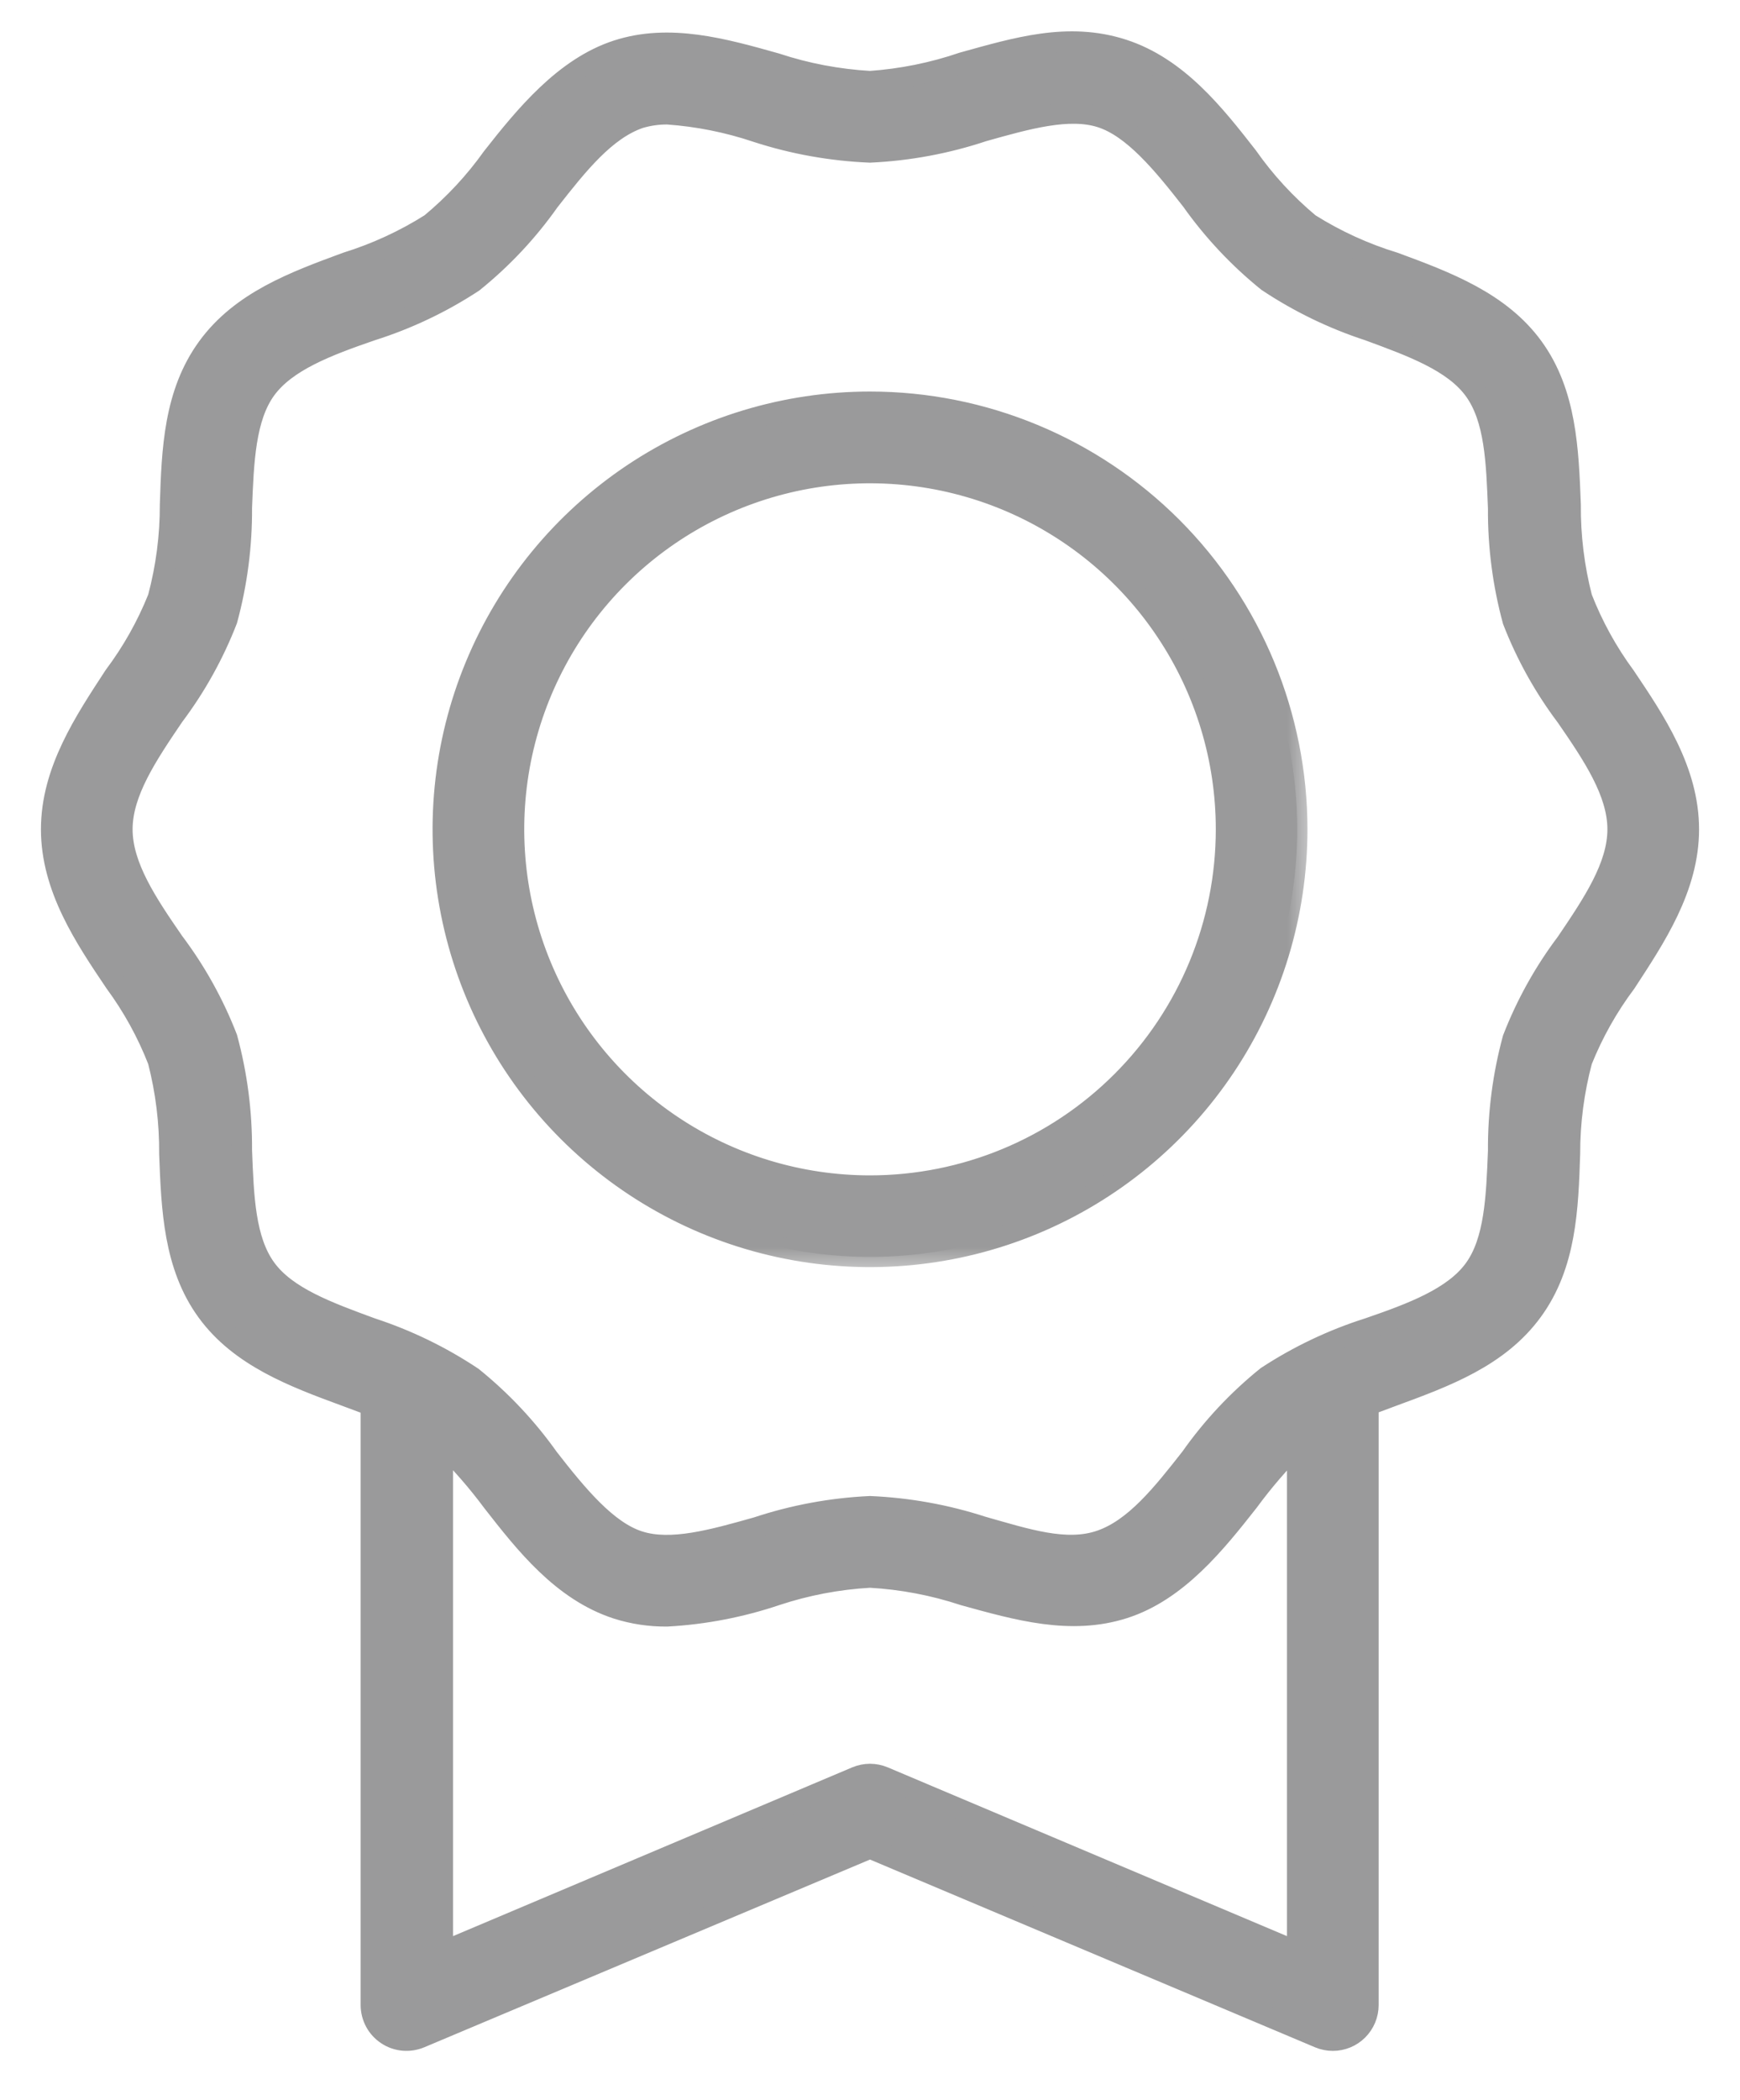 <svg width="34" height="41" viewBox="0 0 34 41" fill="none" xmlns="http://www.w3.org/2000/svg">
<mask id="path-1-outside-1_2480_6365" maskUnits="userSpaceOnUse" x="0" y="-0.188" width="34" height="41" fill="black">
<rect fill="white" y="-0.188" width="34" height="41"/>
<path d="M31.758 13.205C31.41 12.733 31.126 12.218 30.913 11.671C30.76 11.077 30.685 10.466 30.69 9.852C30.649 8.781 30.607 7.671 29.96 6.781C29.313 5.891 28.259 5.498 27.247 5.125C26.663 4.947 26.105 4.692 25.588 4.367C25.128 3.984 24.721 3.542 24.377 3.052C23.741 2.238 23.017 1.313 21.943 0.965C20.868 0.618 19.856 0.931 18.812 1.219C18.227 1.419 17.617 1.542 17 1.585C16.376 1.549 15.76 1.433 15.167 1.237C14.141 0.948 13.08 0.649 12.054 0.983C11.028 1.317 10.259 2.256 9.619 3.07C9.275 3.553 8.869 3.989 8.412 4.367C7.899 4.691 7.346 4.945 6.767 5.125C5.755 5.498 4.711 5.88 4.054 6.781C3.397 7.682 3.358 8.781 3.323 9.852C3.325 10.466 3.245 11.078 3.087 11.671C2.869 12.216 2.58 12.729 2.228 13.198C1.661 14.068 1 15.045 1 16.193C1 17.341 1.661 18.318 2.242 19.181C2.59 19.653 2.874 20.169 3.087 20.715C3.24 21.309 3.315 21.921 3.31 22.534C3.351 23.605 3.393 24.715 4.04 25.605C4.687 26.496 5.741 26.889 6.753 27.261L7.247 27.445V39.15C7.247 39.265 7.276 39.378 7.33 39.479C7.384 39.58 7.463 39.666 7.559 39.729C7.654 39.793 7.764 39.831 7.879 39.842C7.993 39.852 8.108 39.834 8.214 39.79L17 36.092L25.772 39.79C25.858 39.826 25.95 39.845 26.044 39.845C26.228 39.845 26.405 39.772 26.535 39.642C26.666 39.511 26.739 39.334 26.739 39.15V27.438L27.233 27.254C28.245 26.882 29.289 26.499 29.946 25.598C30.604 24.698 30.642 23.598 30.677 22.527C30.676 21.915 30.756 21.306 30.913 20.715C31.131 20.171 31.42 19.657 31.772 19.188C32.339 18.318 33 17.341 33 16.193C33 15.045 32.339 14.068 31.758 13.205ZM17.271 34.694C17.186 34.658 17.093 34.639 17 34.639C16.907 34.639 16.814 34.658 16.729 34.694L8.652 38.106V28.214C9.005 28.559 9.329 28.931 9.623 29.327C10.259 30.141 10.983 31.066 12.057 31.414C12.373 31.514 12.703 31.563 13.035 31.56C13.761 31.52 14.478 31.382 15.167 31.15C15.76 30.954 16.376 30.837 17 30.802C17.624 30.837 18.24 30.954 18.833 31.15C19.877 31.438 20.92 31.738 21.963 31.404C23.007 31.07 23.758 30.131 24.398 29.317C24.686 28.925 25.003 28.556 25.348 28.214V38.106L17.271 34.694ZM30.604 18.405C30.171 18.979 29.82 19.61 29.56 20.28C29.366 20.994 29.27 21.732 29.275 22.471C29.24 23.376 29.205 24.232 28.805 24.781C28.405 25.331 27.609 25.633 26.739 25.932C26.037 26.154 25.369 26.472 24.753 26.875C24.187 27.331 23.687 27.864 23.268 28.458C22.704 29.178 22.169 29.849 21.501 30.078C20.833 30.308 20.061 30.051 19.198 29.807C18.487 29.576 17.747 29.443 17 29.411C16.247 29.446 15.503 29.584 14.788 29.821C13.925 30.064 13.111 30.294 12.485 30.092C11.859 29.891 11.282 29.192 10.718 28.468C10.298 27.876 9.798 27.345 9.233 26.889C8.622 26.482 7.959 26.16 7.261 25.932C6.409 25.619 5.598 25.324 5.195 24.767C4.791 24.211 4.76 23.376 4.725 22.458C4.73 21.718 4.634 20.98 4.44 20.266C4.18 19.596 3.829 18.965 3.397 18.392C2.878 17.64 2.391 16.917 2.391 16.193C2.391 15.47 2.878 14.746 3.397 13.981C3.829 13.407 4.18 12.776 4.44 12.106C4.634 11.392 4.73 10.655 4.725 9.915C4.76 9.011 4.795 8.155 5.195 7.605C5.595 7.056 6.391 6.753 7.261 6.454C7.963 6.232 8.631 5.915 9.247 5.511C9.813 5.055 10.313 4.523 10.732 3.929C11.296 3.209 11.831 2.538 12.499 2.308C12.676 2.255 12.86 2.229 13.045 2.231C13.637 2.273 14.222 2.39 14.784 2.579C15.501 2.812 16.247 2.945 17 2.976C17.753 2.941 18.497 2.803 19.212 2.565C20.075 2.322 20.889 2.092 21.515 2.294C22.141 2.496 22.718 3.195 23.282 3.918C23.702 4.51 24.202 5.042 24.767 5.498C25.378 5.905 26.041 6.226 26.739 6.454C27.591 6.767 28.402 7.063 28.805 7.619C29.209 8.176 29.24 9.011 29.275 9.929C29.27 10.669 29.366 11.406 29.56 12.12C29.82 12.79 30.171 13.421 30.604 13.995C31.122 14.746 31.609 15.47 31.609 16.193C31.609 16.917 31.122 17.64 30.604 18.405Z"/>
</mask>
<path d="M31.758 13.205C31.41 12.733 31.126 12.218 30.913 11.671C30.76 11.077 30.685 10.466 30.69 9.852C30.649 8.781 30.607 7.671 29.96 6.781C29.313 5.891 28.259 5.498 27.247 5.125C26.663 4.947 26.105 4.692 25.588 4.367C25.128 3.984 24.721 3.542 24.377 3.052C23.741 2.238 23.017 1.313 21.943 0.965C20.868 0.618 19.856 0.931 18.812 1.219C18.227 1.419 17.617 1.542 17 1.585C16.376 1.549 15.76 1.433 15.167 1.237C14.141 0.948 13.08 0.649 12.054 0.983C11.028 1.317 10.259 2.256 9.619 3.07C9.275 3.553 8.869 3.989 8.412 4.367C7.899 4.691 7.346 4.945 6.767 5.125C5.755 5.498 4.711 5.88 4.054 6.781C3.397 7.682 3.358 8.781 3.323 9.852C3.325 10.466 3.245 11.078 3.087 11.671C2.869 12.216 2.58 12.729 2.228 13.198C1.661 14.068 1 15.045 1 16.193C1 17.341 1.661 18.318 2.242 19.181C2.59 19.653 2.874 20.169 3.087 20.715C3.24 21.309 3.315 21.921 3.31 22.534C3.351 23.605 3.393 24.715 4.04 25.605C4.687 26.496 5.741 26.889 6.753 27.261L7.247 27.445V39.15C7.247 39.265 7.276 39.378 7.33 39.479C7.384 39.58 7.463 39.666 7.559 39.729C7.654 39.793 7.764 39.831 7.879 39.842C7.993 39.852 8.108 39.834 8.214 39.79L17 36.092L25.772 39.79C25.858 39.826 25.95 39.845 26.044 39.845C26.228 39.845 26.405 39.772 26.535 39.642C26.666 39.511 26.739 39.334 26.739 39.15V27.438L27.233 27.254C28.245 26.882 29.289 26.499 29.946 25.598C30.604 24.698 30.642 23.598 30.677 22.527C30.676 21.915 30.756 21.306 30.913 20.715C31.131 20.171 31.42 19.657 31.772 19.188C32.339 18.318 33 17.341 33 16.193C33 15.045 32.339 14.068 31.758 13.205ZM17.271 34.694C17.186 34.658 17.093 34.639 17 34.639C16.907 34.639 16.814 34.658 16.729 34.694L8.652 38.106V28.214C9.005 28.559 9.329 28.931 9.623 29.327C10.259 30.141 10.983 31.066 12.057 31.414C12.373 31.514 12.703 31.563 13.035 31.56C13.761 31.52 14.478 31.382 15.167 31.15C15.76 30.954 16.376 30.837 17 30.802C17.624 30.837 18.24 30.954 18.833 31.15C19.877 31.438 20.92 31.738 21.963 31.404C23.007 31.07 23.758 30.131 24.398 29.317C24.686 28.925 25.003 28.556 25.348 28.214V38.106L17.271 34.694ZM30.604 18.405C30.171 18.979 29.82 19.61 29.56 20.28C29.366 20.994 29.27 21.732 29.275 22.471C29.24 23.376 29.205 24.232 28.805 24.781C28.405 25.331 27.609 25.633 26.739 25.932C26.037 26.154 25.369 26.472 24.753 26.875C24.187 27.331 23.687 27.864 23.268 28.458C22.704 29.178 22.169 29.849 21.501 30.078C20.833 30.308 20.061 30.051 19.198 29.807C18.487 29.576 17.747 29.443 17 29.411C16.247 29.446 15.503 29.584 14.788 29.821C13.925 30.064 13.111 30.294 12.485 30.092C11.859 29.891 11.282 29.192 10.718 28.468C10.298 27.876 9.798 27.345 9.233 26.889C8.622 26.482 7.959 26.16 7.261 25.932C6.409 25.619 5.598 25.324 5.195 24.767C4.791 24.211 4.76 23.376 4.725 22.458C4.73 21.718 4.634 20.98 4.44 20.266C4.18 19.596 3.829 18.965 3.397 18.392C2.878 17.64 2.391 16.917 2.391 16.193C2.391 15.47 2.878 14.746 3.397 13.981C3.829 13.407 4.18 12.776 4.44 12.106C4.634 11.392 4.73 10.655 4.725 9.915C4.76 9.011 4.795 8.155 5.195 7.605C5.595 7.056 6.391 6.753 7.261 6.454C7.963 6.232 8.631 5.915 9.247 5.511C9.813 5.055 10.313 4.523 10.732 3.929C11.296 3.209 11.831 2.538 12.499 2.308C12.676 2.255 12.86 2.229 13.045 2.231C13.637 2.273 14.222 2.39 14.784 2.579C15.501 2.812 16.247 2.945 17 2.976C17.753 2.941 18.497 2.803 19.212 2.565C20.075 2.322 20.889 2.092 21.515 2.294C22.141 2.496 22.718 3.195 23.282 3.918C23.702 4.51 24.202 5.042 24.767 5.498C25.378 5.905 26.041 6.226 26.739 6.454C27.591 6.767 28.402 7.063 28.805 7.619C29.209 8.176 29.24 9.011 29.275 9.929C29.27 10.669 29.366 11.406 29.56 12.12C29.82 12.79 30.171 13.421 30.604 13.995C31.122 14.746 31.609 15.47 31.609 16.193C31.609 16.917 31.122 17.64 30.604 18.405Z" fill="#9A9A9B"/>
<path d="M31.758 13.205C31.41 12.733 31.126 12.218 30.913 11.671C30.76 11.077 30.685 10.466 30.69 9.852C30.649 8.781 30.607 7.671 29.96 6.781C29.313 5.891 28.259 5.498 27.247 5.125C26.663 4.947 26.105 4.692 25.588 4.367C25.128 3.984 24.721 3.542 24.377 3.052C23.741 2.238 23.017 1.313 21.943 0.965C20.868 0.618 19.856 0.931 18.812 1.219C18.227 1.419 17.617 1.542 17 1.585C16.376 1.549 15.76 1.433 15.167 1.237C14.141 0.948 13.08 0.649 12.054 0.983C11.028 1.317 10.259 2.256 9.619 3.07C9.275 3.553 8.869 3.989 8.412 4.367C7.899 4.691 7.346 4.945 6.767 5.125C5.755 5.498 4.711 5.88 4.054 6.781C3.397 7.682 3.358 8.781 3.323 9.852C3.325 10.466 3.245 11.078 3.087 11.671C2.869 12.216 2.58 12.729 2.228 13.198C1.661 14.068 1 15.045 1 16.193C1 17.341 1.661 18.318 2.242 19.181C2.59 19.653 2.874 20.169 3.087 20.715C3.24 21.309 3.315 21.921 3.31 22.534C3.351 23.605 3.393 24.715 4.04 25.605C4.687 26.496 5.741 26.889 6.753 27.261L7.247 27.445V39.15C7.247 39.265 7.276 39.378 7.33 39.479C7.384 39.58 7.463 39.666 7.559 39.729C7.654 39.793 7.764 39.831 7.879 39.842C7.993 39.852 8.108 39.834 8.214 39.79L17 36.092L25.772 39.79C25.858 39.826 25.95 39.845 26.044 39.845C26.228 39.845 26.405 39.772 26.535 39.642C26.666 39.511 26.739 39.334 26.739 39.15V27.438L27.233 27.254C28.245 26.882 29.289 26.499 29.946 25.598C30.604 24.698 30.642 23.598 30.677 22.527C30.676 21.915 30.756 21.306 30.913 20.715C31.131 20.171 31.42 19.657 31.772 19.188C32.339 18.318 33 17.341 33 16.193C33 15.045 32.339 14.068 31.758 13.205ZM17.271 34.694C17.186 34.658 17.093 34.639 17 34.639C16.907 34.639 16.814 34.658 16.729 34.694L8.652 38.106V28.214C9.005 28.559 9.329 28.931 9.623 29.327C10.259 30.141 10.983 31.066 12.057 31.414C12.373 31.514 12.703 31.563 13.035 31.56C13.761 31.52 14.478 31.382 15.167 31.15C15.76 30.954 16.376 30.837 17 30.802C17.624 30.837 18.24 30.954 18.833 31.15C19.877 31.438 20.92 31.738 21.963 31.404C23.007 31.07 23.758 30.131 24.398 29.317C24.686 28.925 25.003 28.556 25.348 28.214V38.106L17.271 34.694ZM30.604 18.405C30.171 18.979 29.82 19.61 29.56 20.28C29.366 20.994 29.27 21.732 29.275 22.471C29.24 23.376 29.205 24.232 28.805 24.781C28.405 25.331 27.609 25.633 26.739 25.932C26.037 26.154 25.369 26.472 24.753 26.875C24.187 27.331 23.687 27.864 23.268 28.458C22.704 29.178 22.169 29.849 21.501 30.078C20.833 30.308 20.061 30.051 19.198 29.807C18.487 29.576 17.747 29.443 17 29.411C16.247 29.446 15.503 29.584 14.788 29.821C13.925 30.064 13.111 30.294 12.485 30.092C11.859 29.891 11.282 29.192 10.718 28.468C10.298 27.876 9.798 27.345 9.233 26.889C8.622 26.482 7.959 26.16 7.261 25.932C6.409 25.619 5.598 25.324 5.195 24.767C4.791 24.211 4.76 23.376 4.725 22.458C4.73 21.718 4.634 20.98 4.44 20.266C4.18 19.596 3.829 18.965 3.397 18.392C2.878 17.64 2.391 16.917 2.391 16.193C2.391 15.47 2.878 14.746 3.397 13.981C3.829 13.407 4.18 12.776 4.44 12.106C4.634 11.392 4.73 10.655 4.725 9.915C4.76 9.011 4.795 8.155 5.195 7.605C5.595 7.056 6.391 6.753 7.261 6.454C7.963 6.232 8.631 5.915 9.247 5.511C9.813 5.055 10.313 4.523 10.732 3.929C11.296 3.209 11.831 2.538 12.499 2.308C12.676 2.255 12.86 2.229 13.045 2.231C13.637 2.273 14.222 2.39 14.784 2.579C15.501 2.812 16.247 2.945 17 2.976C17.753 2.941 18.497 2.803 19.212 2.565C20.075 2.322 20.889 2.092 21.515 2.294C22.141 2.496 22.718 3.195 23.282 3.918C23.702 4.51 24.202 5.042 24.767 5.498C25.378 5.905 26.041 6.226 26.739 6.454C27.591 6.767 28.402 7.063 28.805 7.619C29.209 8.176 29.24 9.011 29.275 9.929C29.27 10.669 29.366 11.406 29.56 12.12C29.82 12.79 30.171 13.421 30.604 13.995C31.122 14.746 31.609 15.47 31.609 16.193C31.609 16.917 31.122 17.64 30.604 18.405Z" stroke="#9A9A9B" stroke-width="0.4" mask="url(#path-1-outside-1_2480_6365)"/>
<mask id="path-2-outside-2_2480_6365" maskUnits="userSpaceOnUse" x="7.652" y="6.845" width="18" height="18" fill="black">
<rect fill="white" x="7.652" y="6.845" width="18" height="18"/>
<path d="M17 7.845C15.349 7.845 13.735 8.335 12.362 9.252C10.99 10.17 9.92 11.473 9.288 12.999C8.656 14.524 8.491 16.203 8.813 17.822C9.135 19.441 9.93 20.929 11.097 22.096C12.265 23.264 13.752 24.059 15.372 24.381C16.991 24.703 18.669 24.538 20.195 23.906C21.72 23.274 23.024 22.204 23.941 20.831C24.858 19.458 25.348 17.844 25.348 16.193C25.348 13.979 24.468 11.856 22.903 10.29C21.337 8.725 19.214 7.845 17 7.845ZM17 23.15C15.624 23.15 14.279 22.742 13.135 21.977C11.991 21.213 11.1 20.127 10.573 18.855C10.047 17.584 9.909 16.186 10.177 14.836C10.446 13.487 11.108 12.247 12.081 11.274C13.054 10.301 14.294 9.639 15.643 9.37C16.992 9.102 18.391 9.24 19.662 9.766C20.933 10.293 22.02 11.184 22.784 12.329C23.549 13.473 23.957 14.817 23.957 16.193C23.957 18.038 23.224 19.808 21.919 21.112C20.615 22.417 18.845 23.15 17 23.15Z"/>
</mask>
<path d="M17 7.845C15.349 7.845 13.735 8.335 12.362 9.252C10.99 10.17 9.92 11.473 9.288 12.999C8.656 14.524 8.491 16.203 8.813 17.822C9.135 19.441 9.93 20.929 11.097 22.096C12.265 23.264 13.752 24.059 15.372 24.381C16.991 24.703 18.669 24.538 20.195 23.906C21.72 23.274 23.024 22.204 23.941 20.831C24.858 19.458 25.348 17.844 25.348 16.193C25.348 13.979 24.468 11.856 22.903 10.29C21.337 8.725 19.214 7.845 17 7.845ZM17 23.15C15.624 23.15 14.279 22.742 13.135 21.977C11.991 21.213 11.1 20.127 10.573 18.855C10.047 17.584 9.909 16.186 10.177 14.836C10.446 13.487 11.108 12.247 12.081 11.274C13.054 10.301 14.294 9.639 15.643 9.37C16.992 9.102 18.391 9.24 19.662 9.766C20.933 10.293 22.02 11.184 22.784 12.329C23.549 13.473 23.957 14.817 23.957 16.193C23.957 18.038 23.224 19.808 21.919 21.112C20.615 22.417 18.845 23.15 17 23.15Z" fill="#9A9A9B"/>
<path d="M17 7.845C15.349 7.845 13.735 8.335 12.362 9.252C10.99 10.17 9.92 11.473 9.288 12.999C8.656 14.524 8.491 16.203 8.813 17.822C9.135 19.441 9.93 20.929 11.097 22.096C12.265 23.264 13.752 24.059 15.372 24.381C16.991 24.703 18.669 24.538 20.195 23.906C21.72 23.274 23.024 22.204 23.941 20.831C24.858 19.458 25.348 17.844 25.348 16.193C25.348 13.979 24.468 11.856 22.903 10.29C21.337 8.725 19.214 7.845 17 7.845ZM17 23.15C15.624 23.15 14.279 22.742 13.135 21.977C11.991 21.213 11.1 20.127 10.573 18.855C10.047 17.584 9.909 16.186 10.177 14.836C10.446 13.487 11.108 12.247 12.081 11.274C13.054 10.301 14.294 9.639 15.643 9.37C16.992 9.102 18.391 9.24 19.662 9.766C20.933 10.293 22.02 11.184 22.784 12.329C23.549 13.473 23.957 14.817 23.957 16.193C23.957 18.038 23.224 19.808 21.919 21.112C20.615 22.417 18.845 23.15 17 23.15Z" stroke="#9A9A9B" stroke-width="0.4" mask="url(#path-2-outside-2_2480_6365)"/>
</svg>

